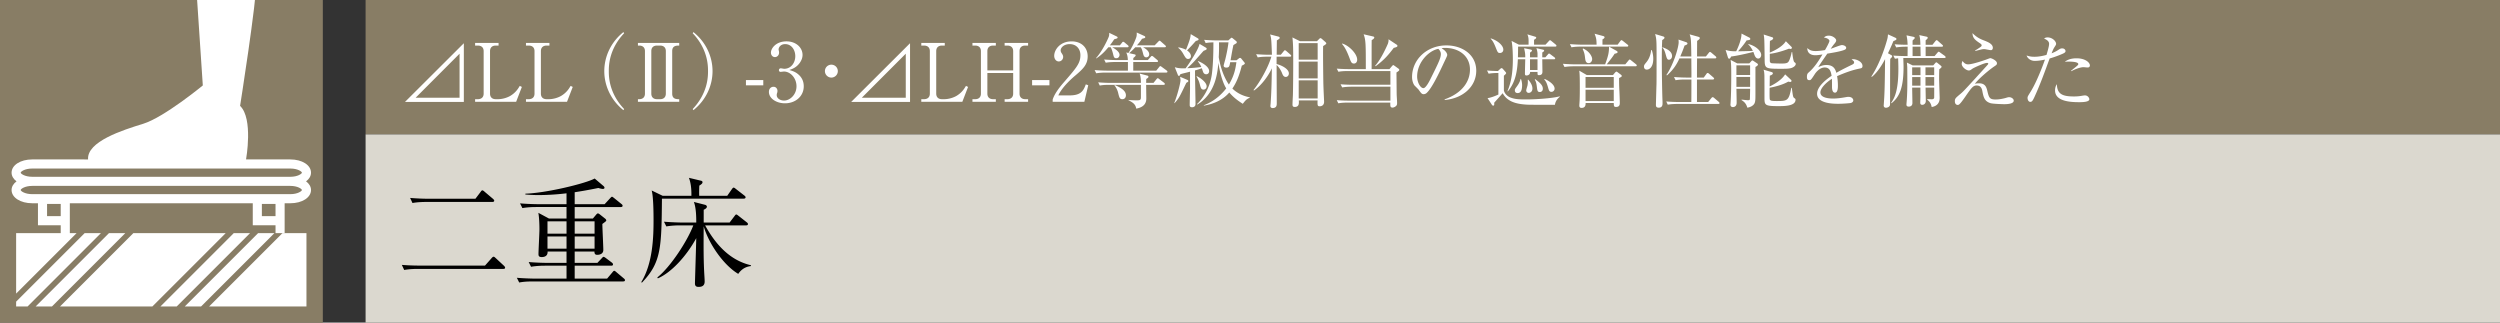<svg id="_イヤー_1" data-name="レイヤー 1" xmlns="http://www.w3.org/2000/svg" viewBox="0 0 465 60"><rect x="0" y="0" width="465" height="60" fill="#333333" stroke="none"/><defs><clipPath id="clippath"><path id="SVGID" fill="none" d="M0 0h60v60H0z"/></clipPath><style>.cls-1{fill:#fff}.cls-3{fill:#887d65}</style></defs><path class="cls-3" d="M68 0h397v25H68z"/><path fill="#dbd8cf" d="M68 25h397v35H68z"/><path d="M90.209 49.4l1.21-1.363c.11-.133.265-.288.375-.288.153 0 .241.112.395.243l1.563 1.453c.11.11.198.242.198.33 0 .197-.154.242-.33.242H77.777c-.374 0-1.518 0-2.596.197l-.44-.945c1.607.13 3.015.13 3.389.13h12.079zm-1.782-12.432l.968-1.275c.088-.133.176-.287.352-.287.088 0 .286.154.397.263l1.561 1.32c.089.089.22.2.22.33 0 .221-.22.243-.352.243H79.317c-.22 0-1.584 0-2.595.2l-.44-.948a43.2 43.2 0 003.388.154h8.757zM115.849 52.35H99.17c-.55 0-1.607 0-2.597.196l-.44-.879c1.518.131 3.08.153 3.388.153h5.853V49.42h-4.004c-.55 0-1.606.024-2.597.2l-.44-.881c1.497.133 3.059.154 3.389.154h3.652v-2.111h-3.52c.044.812-.528 1.033-1.1 1.033-.594 0-.594-.33-.594-.572 0-.682.176-3.85.176-4.577 0-.375 0-1.892-.198-3.08l1.958 1.055h3.278v-2.133h-5.61c-.55 0-1.607.022-2.597.197l-.44-.88c1.518.132 3.08.154 3.39.154h5.257v-2.024a44.22 44.22 0 01-5.148.33c-1.188 0-2.002-.066-2.508-.109v-.154c3.828-.111 11.155-1.871 12.893-2.817l1.628 1.385c.088.067.198.2.198.33 0 .176-.175.221-.307.221-.133 0-.418-.045-.837-.176-2.156.44-3.432.639-4.4.791v2.223h5.567l1.034-1.121c.132-.133.241-.264.33-.264.132 0 .264.153.396.24l1.364 1.102c.11.088.22.176.22.33 0 .197-.176.242-.308.242h-8.603v2.133h3.388l.594-.703c.154-.176.22-.242.352-.242.088 0 .22.088.308.154l1.078.857c.067.067.155.176.155.288 0 .13-.132.218-.727.66 0 .77.177 4.136.177 4.84 0 .638-.529.902-1.145.902-.44 0-.506-.285-.506-.615h-3.674v2.111h4.224l.792-.836c.132-.154.265-.287.353-.287.11 0 .263.111.418.22l1.143.86c.133.11.198.219.198.328 0 .178-.153.242-.286.242h-6.842v2.399h6.029l.968-1.143c.11-.133.242-.308.352-.308.132 0 .264.13.396.242l1.408 1.187c.11.088.198.176.198.309 0 .219-.176.242-.396.242zM105.375 41.17h-3.542v2.287h3.542v-2.287zm0 2.817h-3.542v2.265h3.542v-2.265zm5.215-2.817h-3.696v2.287h3.696v-2.287zm0 2.817h-3.696v2.265h3.696v-2.265zM138.349 36.947h-15.227c-.088 9.13-.11 11.86-3.719 15.62l-.132-.087c2.18-3.541 2.289-8.492 2.289-11.53 0-1.208-.022-4.466-.352-5.523l2.046.99h5.347c.022-1.341-.11-2.42-.462-3.343l2.2.527c.132.023.33.088.33.287 0 .22-.176.373-.594.639-.022.506-.044 1.32-.022 1.89h5.215l.858-1.23c.132-.178.22-.287.308-.287.154 0 .242.088.44.242l1.584 1.232c.11.088.22.176.22.33 0 .198-.198.243-.33.243zm-1.035 13.994c-2.838-1.695-5.544-5.766-6.425-8.846-.022 1.805-.022 3.102-.022 3.235 0 4.972.198 6.072.198 7.04 0 .99-.836.99-1.144.99-.462 0-.66-.196-.66-.66 0-.308.22-7.15.242-8.404-1.87 3.432-4.709 6.446-7.151 7.48l-.088-.175c2.486-1.98 5.632-6.865 6.69-9.682h-2.443c-.506 0-1.607.022-2.574.198l-.44-.88c1.759.132 3.035.153 3.388.153h2.618c0-.857 0-2.662-.44-3.828l2.068.53c.177.042.352.175.352.35 0 .286-.396.485-.594.573v2.375h4.819l.902-1.187c.132-.176.22-.309.33-.309.132 0 .242.111.418.242l1.54 1.211c.11.088.22.176.22.33 0 .22-.22.242-.33.242h-7.635c2.75 5.016 5.831 6.778 8.515 7.414l.022.155c-1.452.154-2.112 1.078-2.376 1.453z"/><g><path class="cls-1" d="M86.274 8.04v10.92H75.325l10.95-10.92zm-8.97 10.14h8.175V9.99l-8.174 8.19zM92.734 8.476h-.525c-.645 0-1.064.36-1.064 1.033v7.906c0 .63.375 1.034 1.064 1.034h.405c.915 0 1.8-.315 2.324-.63.99-.599 1.426-1.32 1.74-1.845l.39.195-1.064 2.76h-7.635v-.48h.51c.615 0 1.08-.328 1.08-1.034V9.51c0-.674-.42-1.033-1.08-1.033h-.51V7.98h4.365v.496zM102.196 8.476h-.525c-.645 0-1.065.36-1.065 1.033v7.906c0 .63.375 1.034 1.065 1.034h.405c.915 0 1.8-.315 2.324-.63.99-.599 1.426-1.32 1.74-1.845l.391.195-1.065 2.76H97.83v-.48h.51c.615 0 1.08-.328 1.08-1.034V9.51c0-.674-.42-1.033-1.08-1.033h-.51V7.98h4.365v.496zM115.953 20.49c-2.34-1.875-3.555-4.575-3.555-7.26s1.215-5.385 3.555-7.26l.135.211c-2.79 2.953-2.85 5.953-2.85 7.049s.06 4.096 2.85 7.049l-.135.21zM118.656 18.93v-.481h.24c.66 0 1.065-.373 1.065-1.034v-7.92c0-.615-.375-1.019-1.065-1.019h-.24V7.98h7.68v.496c-.495 0-1.306 0-1.306 1.02v7.92c0 1.033.81 1.033 1.306 1.033v.48h-7.68zm5.19-9.434c0-.66-.42-1.02-1.065-1.02h-.57c-.66 0-1.066.36-1.066 1.02v7.92c0 .6.346 1.033 1.066 1.033h.57c.66 0 1.065-.373 1.065-1.034v-7.92zM128.977 20.49l-.135-.211c2.79-2.953 2.85-5.953 2.85-7.05s-.06-4.095-2.85-7.048l.135-.21c2.34 1.874 3.554 4.573 3.554 7.259s-1.215 5.385-3.554 7.26zM141.97 15.87h-3.225v-.976h3.225v.977zM148.479 13.83c.69.585 1.019 1.335 1.019 2.22 0 1.844-1.515 3.164-3.494 3.164-1.62 0-2.985-.914-2.985-2.115 0-.66.435-.959.855-.959.51 0 .734.436.734.75 0 .225-.045.36-.09.48a1.05 1.05 0 00-.044.344c0 .57.645.99 1.35.99 1.155 0 2.324-1.14 2.324-2.654 0-1.545-1.14-2.746-2.34-2.746-.09 0-.51.06-.599.06-.226 0-.33-.134-.33-.314a.34.34 0 01.345-.345c.09 0 .54.09.645.09 1.26 0 2.055-1.126 2.055-2.34 0-1.17-.705-2.25-1.89-2.25-.796 0-1.216.57-1.216 1.005 0 .075.03.15.045.225.03.105.045.256.045.36 0 .464-.345.826-.764.826-.496 0-.75-.436-.75-.827 0-.824.96-2.1 2.88-2.1 1.844 0 3 1.202 3 2.52 0 .526-.196 1.035-.555 1.532-.615.808-1.29 1.064-1.906 1.273.69.21 1.14.361 1.666.81zM154.636 14.43c-.66 0-1.2-.54-1.2-1.2 0-.676.54-1.2 1.2-1.2.644 0 1.199.51 1.199 1.2 0 .676-.555 1.2-1.2 1.2zM169.267 8.04v10.92h-10.95l10.95-10.92zm-8.97 10.14h8.175V9.99l-8.175 8.19zM175.727 8.476h-.526c-.644 0-1.064.36-1.064 1.033v7.906c0 .63.375 1.034 1.064 1.034h.405c.915 0 1.8-.315 2.325-.63.99-.599 1.425-1.32 1.74-1.845l.39.195-1.065 2.76h-7.635v-.48h.51c.615 0 1.08-.328 1.08-1.034V9.51c0-.674-.42-1.033-1.08-1.033h-.51V7.98h4.366v.496zM188.45 13.095V9.51c0-.644-.39-1.033-1.08-1.033h-.51V7.98h4.366v.496h-.526c-.66 0-1.065.36-1.065 1.033v7.906c0 .66.405 1.034 1.065 1.034h.526v.48h-4.366v-.48h.51c.66 0 1.08-.373 1.08-1.034v-3.84h-4.8v3.84c0 .674.42 1.034 1.066 1.034h.51v.48h-4.35v-.48h.51c.63 0 1.064-.344 1.064-1.034V9.51c0-.66-.404-1.033-1.064-1.033h-.51V7.98h4.35v.496h-.51c-.615 0-1.066.328-1.066 1.033v3.586h4.8zM195.195 15.87h-3.224v-.976h3.224v.977zM201.692 18.93h-5.895v-.405c.3-.945 1.005-1.996 2.205-3.36 2.205-2.55 2.955-3.406 2.955-4.906 0-1.125-.72-2.054-1.995-2.054-1.05 0-1.68.63-1.68 1.17 0 .044 0 .24.15.464.195.301.315.465.315.75 0 .451-.36.84-.81.84-.525 0-.855-.494-.855-1.049 0-1.095 1.065-2.685 3.225-2.685 1.86 0 3 1.17 3 2.79 0 1.514-.87 2.34-2.22 3.495-.51.42-2.49 2.115-3.24 3.766h2.07c2.1 0 2.595-.811 3.045-2.057l.45.166-.72 3.074zM213.5 11.175l.51-.586c.09-.09.136-.18.24-.18.075 0 .15.016.3.151l.69.584c.075.06.15.137.15.24 0 .135-.12.15-.225.15h-4.38v1.606h4.275l.525-.644c.06-.077.135-.196.225-.196.105 0 .18.074.285.15l.9.66c.045.046.15.136.15.225 0 .15-.135.164-.225.164h-11.25c-.375 0-1.095.016-1.77.135l-.3-.6c1.02.09 2.086.106 2.31.106h3.885v-1.605h-2.355c-.15 0-1.08 0-1.77.134l-.3-.6c1.035.09 2.175.106 2.31.106h2.1c-.014-.285-.03-.855-.3-1.41l.405.09c.615-.9 1.23-2.205 1.47-2.94.09-.285.09-.54.075-.87l1.44.66c.06.03.15.09.15.195 0 .166-.06.18-.6.314-.33.48-.57.795-.944 1.215h3.3l.659-.674c.105-.105.15-.18.24-.18s.135.046.27.165l.765.675c.09.09.15.12.15.225 0 .135-.12.15-.225.15H212.6c.254.135 1.154.616 1.154 1.305 0 .404-.3.57-.54.57-.39 0-.51-.345-.57-.585-.165-.63-.255-1.004-.48-1.29h-1.005c-.555.616-.87.885-1.14 1.094l1.005.227c.135.03.21.058.21.193 0 .15-.33.39-.435.48 0 .196-.015.301 0 .391h2.7zm-5.205-2.746l.39-.478c.045-.06.105-.18.225-.18.075 0 .12.014.285.148l.57.48c.075.061.15.122.15.241 0 .135-.12.15-.225.15h-2.82c.3.165 1.365.75 1.365 1.41 0 .286-.18.63-.6.63-.405 0-.465-.225-.6-.78-.194-.78-.345-1.08-.434-1.26h-.45c-.66.81-1.38 1.53-2.236 2.07l-.06-.044c1.125-1.262 2.01-3.106 2.326-3.856.134-.33.134-.42.134-.855l1.425.69c.075.044.135.09.135.195 0 .166-.225.195-.63.314-.21.317-.434.66-.81 1.125h1.86zm6.255 6.99l.555-.69c.105-.12.15-.179.24-.179.075 0 .18.074.285.164l.885.676c.075.06.15.135.15.225 0 .134-.135.166-.225.166h-3.254c0 .375.029 2.144.029 2.549 0 .72-.3 1.59-1.875 1.875-.135-.87-.705-1.17-1.455-1.575v-.045c.405.045.99.075 1.426.075.674 0 .899 0 .899-.555V15.78h-5.895c-.375 0-1.094 0-1.754.134l-.3-.601c1.02.092 2.1.105 2.295.105h5.654c0-.525-.03-1.183-.24-1.74l1.455.39c.075.016.18.061.18.196 0 .15-.03.18-.405.436 0 .119-.014.613-.014.718h1.364zm-7.215.391c1.35.584 2.085 1.14 2.085 1.92 0 .42-.255.719-.66.719-.494 0-.57-.3-.795-1.215-.12-.494-.36-.944-.675-1.363l.045-.061zM220.655 15.406c-.03.074-.06.134-.09.193-1.23 2.55-1.275 2.67-2.1 3.586l-.06-.016c.54-1.32 1.17-3.69 1.17-4.26 0-.105-.06-.51-.075-.628l1.365.584c.06.029.165.074.165.224 0 .06 0 .121-.375.317zm3.705-1.592c-.405 0-.54-.315-.6-.479-.045-.105-.18-.554-.225-.646-.224.092-.57.226-1.26.406-.014.99.09 5.354.09 6.254 0 .6-.585.6-.63.6-.45 0-.45-.27-.45-.45 0-.48.06-2.595.06-3.029v-3.135c-.6.164-1.2.286-1.8.465-.045.12-.12.315-.27.315-.12 0-.18-.135-.21-.225l-.554-1.394c.54.164.9.24 2.01.209.794-1.036 2.415-3.57 2.594-4.545l1.185.705c.075.045.15.134.15.224 0 .166-.375.285-.554.346-.181.18-.3.33-1.5 1.68-.496.57-1.08 1.125-1.576 1.574.09 0 1.425-.059 2.625-.225-.21-.465-.255-.539-.644-1.049l.03-.06c.419.15 2.07.93 2.07 1.875 0 .314-.196.584-.54.584zm-1.605-6.299c-.045.016-.194.074-.33.106-.84.945-.945 1.048-1.635 1.753.375.256.72.631.72 1.08 0 .33-.254.51-.525.51-.36 0-.495-.24-.93-1.004-.24-.406-.54-.795-.9-1.05l.06-.106c.36.076.886.195 1.38.451.78-1.95.81-2.234.885-2.91l1.335.795c.03.016.12.06.12.211 0 .09-.105.135-.18.164zm1.11 9.15c-.45 0-.525-.316-.705-1.005-.18-.705-.434-1.125-.615-1.455l.06-.045c.885.435 1.83 1.246 1.83 1.89 0 .375-.27.615-.57.615zm7.29 2.64c-.99-.63-1.77-1.23-2.505-2.1-1.2 1.394-2.924 2.144-4.74 2.445v-.076c.825-.315 2.595-1.094 4.17-3.135-.735-1.139-1.245-3.328-1.47-4.754-.134 1.635-.45 5.67-3.9 7.754l-.074-.074c.75-.69 2.444-2.686 2.804-5.82.24-2.055.255-4.335.255-5.67-.66.03-.96.044-1.44.134l-.284-.6c.944.077 1.874.106 2.295.106h2.204l.435-.39c.06-.06.105-.104.195-.104.06 0 .15.074.21.12l.585.48c.075.058.15.119.15.24 0 .074-.015.148-.135.224-.09.045-.42.254-.495.3-.18.84-.255 1.245-.525 2.82H230l.42-.33a.359.359 0 01.24-.106c.075 0 .15.047.225.137l.555.69c.06.073.105.118.105.179 0 .18-.375.346-.57.435-.525 2.07-1.08 3.27-1.755 4.26 1.245 1.215 2.655 1.514 3.255 1.635v.06c-.645.284-.81.495-1.32 1.14zm-2.34-7.74c-.135.78-.18 1.005-.735 1.005-.36 0-.48-.196-.48-.346 0-.135.255-.988.3-1.17.286-1.154.51-2.385.6-3.18h-1.77a31.53 31.53 0 01-.044 2.76c.464 2.82 1.484 4.516 1.89 5.086 1.049-1.74 1.244-3.09 1.394-4.154h-1.155zM235.695 10.544c-.27 0-1.035 0-1.755.135l-.3-.6c1.08.09 2.04.106 2.296.106h.644c-.104-2.805-.12-3.12-.345-3.78l1.515.39c.136.03.27.105.27.226 0 .164-.044.193-.525.494 0 .42-.03 2.28-.03 2.67h.765l.54-.66c.09-.106.15-.18.225-.18.09 0 .226.12.285.164l.736.647c.09.074.149.134.149.224 0 .135-.12.164-.225.164h-2.49c0 .48-.014.871 0 1.366.825.195 2.28.87 2.28 1.755 0 .405-.285.645-.57.645-.42 0-.57-.375-.705-.72-.24-.616-.675-1.216-1.005-1.5 0 1.124.03 6.105.03 7.109 0 .33 0 .9-.764.9-.316 0-.421-.195-.421-.375 0-.135.046-.45.046-.525.119-1.828.18-3.18.224-6.494-.525 1.156-1.724 3.015-3.33 4.14l-.075-.105c1.245-1.56 2.73-4.2 3.316-6.196h-.78zm9.255-2.879l.42-.42c.09-.09.15-.15.225-.15.09 0 .225.09.285.15l.63.555c.075.074.18.164.18.254 0 .15-.195.272-.586.512-.044 1.424.03 6.674.046 7.139.03 1.064.135 3.105.135 3.21 0 .645-.435.854-.825.854-.405 0-.42-.18-.39-1.094h-3.495c.045.555.075 1.215-.75 1.215-.345 0-.42-.166-.42-.451 0-.27.06-1.469.075-1.725.045-1.709.06-4.529.06-6.314 0-2.475-.03-3.404-.15-4.44l1.41.705h3.15zm-3.39.36v3.074h3.525V8.025h-3.524zm0 3.435v3.12h3.525v-3.12h-3.524zm0 3.479v3.375h3.525v-3.375h-3.524zM250.696 13.214c-.27 0-1.035 0-1.755.135l-.3-.584c.93.074 1.845.09 2.296.09h3.104c0-4.59 0-5.385-.405-6.48l1.68.39c.195.045.3.074.3.225 0 .18-.315.375-.48.48-.015.51-.015 1.695-.015 2.535v2.85h3.315l.464-.555c.076-.076.181-.195.24-.195.061 0 .12.045.271.15l.704.51c.075.06.15.135.15.225 0 .12-.044.18-.525.496.016.658.03 3.6.046 4.199.015.24.074 1.244.074 1.455 0 .24-.014.42-.224.6-.225.195-.48.27-.616.27-.45 0-.434-.3-.42-.93h-7.904c-.27 0-1.035 0-1.77.134l-.284-.584c.93.075 1.844.09 2.295.09h7.68v-2.596h-7.201c-.375 0-1.095.016-1.77.135l-.3-.584c.93.074 1.86.09 2.31.09h6.96v-2.55h-7.92zm-1.05-5.113c1.125.27 2.79 1.844 2.79 2.998 0 .436-.24.72-.6.72-.45 0-.555-.284-.84-1.05-.66-1.754-1.11-2.28-1.394-2.61l.044-.058zm10.14.209c.074.045.135.12.135.225 0 .195-.255.255-.69.375-.96 1.275-1.725 2.19-3.376 3.42l-.074-.106c1.155-1.26 2.28-3.885 2.355-4.064.15-.42.135-.6.135-.856l1.515 1.006zM268.718 18.6l-.015-.12c3.21-1.14 4.71-3.256 4.71-5.535 0-2.535-2.04-4.035-4.65-4.035-.375 0-.45.015-.616.09.811.435 1.036.99 1.036 1.2 0 .165-.045.27-.51 1.245-.96 2.054-2.37 5.07-3.39 5.91a.877.877 0 01-.48.164c-.345 0-.48-.193-.93-.824-.105-.15-.705-.705-.81-.84-.166-.24-.42-.78-.42-1.53 0-3.226 2.73-5.88 6.39-5.88 2.91 0 5.549 1.695 5.549 4.71 0 2.909-2.43 5.145-5.864 5.444zm-1.185-9.51c-1.65.27-3.945 2.4-3.945 5.16 0 1.019.585 2.144 1.17 2.144.405 0 .99-1.064 1.245-1.574 1.5-3.016 1.995-3.99 1.995-4.77 0-.375-.18-.69-.465-.96zM276.587 13.11c.465.046.975.075 2.025.104l.465-.433c.06-.045.135-.106.21-.106.105 0 .21.09.255.15l.51.585c.045.045.09.12.09.21s-.255.33-.42.465v2.655c0 .33.375 1.125 1.38 1.455.705.24 1.335.3 2.73.3 1.725 0 4.755-.181 6.255-.57l.06.074c-.39.27-.84.795-.93 1.5-.81 0-4.38 0-5.1-.029-2.115-.105-3.75-.555-4.62-2.13-.24.284-1.35 1.5-1.575 1.769.015.316.045.54-.194.54-.076 0-.166-.06-.21-.12l-.841-1.29c.435 0 1.515-.404 2.025-.66v-4.003c-.3 0-1.08 0-1.815.134l-.3-.6zm.705-5.97c1.29.39 2.325 1.336 2.325 2.084 0 .467-.36.63-.615.63-.39 0-.435-.105-.795-1.005-.42-1.064-.675-1.363-.945-1.648l.03-.06zm5.07 1.53c0 .646 0 .93-.03 1.995h1.365c0-.705-.03-.84-.21-1.695l1.2.24c.195.045.254.09.254.18 0 .15-.104.21-.359.39v.885h1.395v-.69c0-.075-.03-.51-.21-1.02l1.185.27c.135.03.255.06.255.194 0 .106-.075.166-.346.346v.9h.57l.45-.51c.076-.09.15-.195.241-.195.09 0 .18.09.27.15l.72.54c.075.06.15.135.15.224 0 .15-.15.15-.225.15h-2.176c0 .33.03 1.92.03 2.28 0 .211 0 .676-.644.676-.27 0-.27-.074-.27-.6h-1.38c.015.42-.285.66-.675.66-.27 0-.285-.166-.285-.345 0-.375.045-2.235.06-2.67h-1.38c-.12 3.074-.795 4.695-1.86 5.97l-.075-.03c.75-1.755 1.005-3.706 1.005-5.94 0-.99-.045-2.504-.24-3.42l1.365.705h1.8c.015-1.035.015-1.365-.225-1.92l1.455.436c.104.029.194.074.194.18 0 .15-.239.298-.404.39v.914h2.13l.585-.63c.075-.09.165-.194.255-.194.104 0 .195.09.285.164l.75.615c.075.06.165.164.165.24 0 .15-.15.164-.24.164h-6.9zm.54 6.015c.21.57.21 1.049.21 1.154 0 1.246-.435 1.471-.84 1.471-.345 0-.51-.21-.51-.496 0-.238.045-.285.405-.78.3-.404.555-.869.66-1.349h.075zm1.335.12c.36.39.795 1.005.795 1.665 0 .63-.466.809-.69.809a.463.463 0 01-.465-.465c0-.149.21-.795.24-.93.03-.18.09-.51.045-1.049l.075-.03zm1.74-1.786v-1.994h-1.395v1.994h1.395zm-.435 1.695c.84.645 1.425 1.112 1.425 1.785 0 .452-.3.616-.555.616-.435 0-.465-.256-.556-.96-.09-.81-.21-1.034-.39-1.335l.076-.106zm1.77-.029c.66.285 1.844 1.004 1.844 1.799a.596.596 0 01-.57.601c-.419 0-.48-.226-.674-.9-.256-.9-.435-1.11-.676-1.395l.076-.105zM304.209 12.33h-11.444c-.375 0-1.095.015-1.77.134l-.3-.6c1.034.09 2.1.106 2.31.106h5.55c.674-1.83.69-2.234.735-3.285l1.35.75c.15.074.24.18.24.256 0 .209-.45.283-.556.299-.42.644-.524.779-1.47 1.98h3.45l.586-.705c.075-.105.165-.195.224-.195.09 0 .15.06.285.166l.885.705c.075.058.15.119.15.238 0 .137-.134.15-.225.15zm-1.574-3.66h-8.565c-.375 0-1.095 0-1.77.134l-.3-.6c1.02.09 2.085.106 2.31.106h2.655c-.015-.9-.045-1.215-.375-2.04l1.545.42c.135.03.314.09.314.255 0 .166-.3.345-.39.39v.975h2.82l.48-.645c.076-.09.135-.195.24-.195.076 0 .12.045.286.164l.81.647c.105.074.164.119.164.224 0 .135-.12.164-.224.164zm-1.08 5.624c-.12.077-.285.166-.406.225 0 .66 0 1.38.061 2.432.015.209.074 1.828.074 2.19 0 .224 0 .75-.69.75-.42 0-.42-.18-.435-.737h-5.234c0 .226.045.916-.765.916-.405 0-.405-.33-.405-.42 0-.18.06-.93.06-1.08.03-.885.03-1.426.03-2.34 0-1.02 0-2.52-.105-3.09l1.41.824h4.86l.375-.449c.06-.076.21-.195.285-.195.074 0 .135.06.3.18l.495.374c.09.061.18.135.18.256 0 .045-.015.12-.09.164zm-6.06-2.548c-.556 0-.615-.555-.66-.872-.09-.75-.12-1.02-.465-1.77l.105-.089c.315.164.765.404 1.155.87.465.556.51.976.51 1.11 0 .344-.24.75-.645.75zm4.664 2.58h-5.249v2.01h5.25v-2.01zm0 2.369h-5.249v2.1h5.25v-2.1zM306.307 12.945c-.48 0-.526-.42-.526-.54 0-.284.06-.36.465-.855.72-.885.825-1.904.87-2.234h.12c.105.33.27.853.27 1.619 0 1.455-.645 2.01-1.2 2.01zm2.864-5.49c-.03.646-.075 1.515-.075 3.554 0 1.801.046 5.551.12 7.56.015.255.015.555.015.63 0 .256 0 .826-.705.826-.495 0-.525-.285-.525-.555 0-.105.09-3.406.105-3.781.015-.299.015-3.164.015-3.674v-1.5c0-2.76 0-3.27-.27-4.185l1.456.435c.194.06.284.12.284.256 0 .148-.18.283-.42.434zm1.26 3.66c-.345 0-.42-.3-.6-.946-.255-.945-.45-1.138-.63-1.289l.045-.09c.646.254 1.755.69 1.755 1.635 0 .45-.314.69-.57.69zm9.18 8.22h-7.635c-.195 0-1.035 0-1.77.135l-.285-.6c.99.09 2.025.104 2.295.104h2.37c.015-.66.015-3.584.015-4.184h-1.17c-.375 0-1.095 0-1.77.135l-.3-.6c.93.075 1.86.104 2.31.104h.93c.015-1.004 0-1.26-.015-3.568h-2.205c-.54 1.154-1.08 2.039-2.325 3.164l-.105-.074c1.44-2.176 2.28-5.266 2.28-6.077 0-.058 0-.195-.03-.51l1.425.481c.12.045.24.12.24.256 0 .135-.15.238-.54.375-.27.78-.495 1.334-.795 2.023h2.055c-.045-3.029-.045-3.375-.315-4.109l1.56.436c.165.045.33.103.33.24 0 .193-.18.33-.495.539 0 .314-.015 2.37-.015 2.894h1.65l.525-.66c.09-.119.165-.18.225-.18s.165.061.27.151l.78.66c.075.06.134.164.134.24 0 .106-.104.15-.224.15h-3.36c-.015 2.145-.015 2.386-.015 3.57h1.26l.495-.675c.09-.134.15-.18.24-.18.075 0 .15.046.27.15l.78.675c.075.06.15.18.15.24 0 .09-.136.15-.226.15h-2.97v4.184h2.086l.57-.705c.135-.164.18-.193.255-.193.06 0 .15.013.33.18l.81.689c.075.074.15.15.15.24s-.106.15-.226.15zM327.022 10.89c-.375 0-.569-.375-.659-.586-.046-.103-.195-.555-.24-.644-1.26.314-2.895.69-4.14.855-.09.21-.195.404-.36.404-.105 0-.18-.103-.225-.224l-.435-1.41c.765.255 1.5.255 1.965.255.165-.3 1.02-2.1.99-3.3l1.455.75c.09.045.18.12.18.256 0 .105 0 .195-.69.27-.585.944-1.575 2.009-1.59 2.024.18 0 2.115-.03 2.76-.076-.39-.763-.63-.988-.87-1.215l.015-.058c1.44.344 2.4 1.318 2.4 2.023 0 .272-.15.676-.556.676zm-.51 1.56v5.024c0 1.275-.014 1.695-.42 2.07-.104.09-.434.391-1.094.48-.226-.855-.705-1.17-1.08-1.41l.03-.09c.555.075 1.08.12 1.185.12.09 0 .315 0 .345-.18.015-.18.044-1.86.044-1.949h-2.55c.016.494.046 2.16.046 2.594 0 .736-.525.81-.69.81-.42 0-.465-.314-.465-.48 0-.045.015-.059.015-.149.12-1.86.135-3.736.135-5.595 0-1.801-.075-2.235-.12-2.551l1.23.646h2.25l.39-.435c.06-.06.105-.106.18-.106.06 0 .09.016.21.09l.69.465c.12.076.135.182.135.211 0 .106-.135.27-.465.436zm-.99-.3h-2.55v1.8h2.55v-1.8zm0 2.16h-2.55v1.846h2.55V14.31zm5.28 5.43c-2.61 0-2.61-.196-2.61-1.635 0-.615 0-3.645-.014-4.11-.03-.601-.06-.765-.165-1.035l1.53.45c.09.029.21.105.21.224 0 .121-.106.301-.57.436 0 .314-.03 1.71-.03 2.01.63-.286 2.235-1.155 2.88-2.25l1.095 1.02c.074.075.09.12.09.18 0 .09-.045.21-.21.21-.12 0-.3-.03-.39-.06-1.11.646-2.745 1.02-3.466 1.14-.014.36-.029 1.994.03 2.176.09.238.345.298 1.26.298 1.95 0 2.295 0 2.73-2.445h.105c.21 1.545.226 1.711.436 1.875.255.18.255.195.255.33 0 1.186-2.085 1.186-3.165 1.186zm2.626-7.186c-.465.227-1.05.24-2.07.24-3.12 0-3.12-.045-3.135-1.888-.045-3.436-.045-3.826-.18-4.487l1.545.496c.104.03.224.075.224.21 0 .24-.405.406-.6.48-.03.586-.03 1.56-.03 2.176.39-.166 2.28-.946 2.986-2.116l1.02 1.02c.059.06.105.12.105.21 0 .104-.09.21-.27.21-.045 0-.09 0-.255-.06-1.74.675-3.03.915-3.585.96 0 .48 0 1.35.014 1.44.03.135.12.27.33.314.196.031 1.56.06 1.785.06.96 0 1.231-.09 1.44-.493.21-.42.405-1.096.495-1.635h.106c.044.42.195 1.724.405 1.875.12.074.255.164.255.328 0 .15-.135.451-.585.66zM345.914 12.75c-1.455.285-2.85.826-4.215 1.41.045.255.15.9.15 1.77 0 .316 0 1.304-.54 1.304-.555 0-.555-.854-.555-1.11 0-.224 0-1.244-.015-1.468-1.005.629-2.145 1.724-2.145 2.533 0 1.14 1.965 1.14 2.4 1.14.81 0 1.725-.15 2.295-.253.285-.047.375-.06.524-.06.646 0 .9.388.9.66 0 .269-.27.433-.464.478-.27.06-1.605.15-2.295.15-.825 0-3.975 0-3.975-1.86 0-1.41 1.845-2.775 2.7-3.345-.135-.795-.345-1.545-1.29-1.545-.915 0-1.635.9-1.875 1.291-.675 1.049-.735 1.065-.99 1.065-.36 0-.435-.254-.435-.616 0-.539.165-.673.33-.824 1.065-.916 1.83-2.13 2.565-3.346-.45.077-.885.15-1.335.15-1.02 0-1.515-.554-1.485-1.333.465.433.885.555 1.545.555.63 0 1.5-.135 1.74-.18.21-.346.825-1.455.825-1.711 0-.21-.33-.525-1.02-.615.165-.164.39-.36.915-.36.735 0 1.365.555 1.365.87 0 .21-.135.39-.24.525-.315.375-.36.435-.78 1.05.33-.09 1.77-.69 2.085-.69.36 0 .795.21.795.51 0 .21-.165.315-.315.376-.69.299-2.34.568-3.195.703-1.35 1.951-1.485 2.16-1.68 2.522.345-.166.81-.407 1.53-.407 1.38 0 1.665.9 1.83 1.455 1.02-.6 2.49-1.304 2.925-1.513.27-.137.375-.24.375-.436s-.12-.285-.466-.54a.956.956 0 01.316-.046c.54 0 1.71.436 1.71 1.276 0 .345-.195.404-.51.464zM352.169 7.65c-.165.404-.375.93-1.005 2.25l.63.36c.06.03.15.105.15.18 0 .136-.045.21-.36.51-.03.87-.03 6.659-.03 7.995 0 .6 0 .66-.135.824-.12.166-.42.271-.63.271-.06 0-.42-.015-.42-.406 0-.09.015-.164.015-.224.12-1.756.18-2.46.24-8.414-.33.644-1.335 2.443-2.475 3.314l-.075-.09c1.68-2.55 2.655-5.836 2.94-6.869.09-.33.105-.422.15-.96l1.41.644c.09.045.165.12.165.21 0 .151-.09.21-.57.405zm9.495 3.135h-7.44c-.075 0-.135 0-.21.015.015.615.045 1.23.045 1.62 0 3.826-.72 5.595-2.25 6.794l-.06-.074c.585-.871 1.35-2.1 1.35-6.346 0-.869-.03-1.468-.045-1.949-.315.03-.45.06-.6.074l-.3-.584c.96.075 1.89.09 2.31.09h.345c0-.27.015-1.484.015-1.74h-.36c-.375 0-1.095.016-1.77.135l-.285-.584c.945.074 1.92.09 2.4.09 0-.391-.045-.856-.075-1.08-.015-.106-.105-.586-.12-.676l1.335.285c.075.016.195.074.195.195 0 .106-.135.24-.375.436-.03.148-.03.209-.03.27v.57h1.455c-.03-.885-.046-1.215-.21-1.801l1.38.3c.09.014.195.104.195.18 0 .15-.076.225-.39.494v.827h1.274l.526-.66c.09-.106.15-.196.24-.196s.165.06.27.164l.765.676c.09.074.15.12.15.225 0 .134-.12.15-.225.15h-3v1.74h1.665l.524-.615c.106-.12.165-.195.24-.195s.21.105.286.166l.854.615c.06.045.15.135.15.238 0 .135-.134.15-.224.15zm-.96 2.1c-.016.435-.03.945-.03 1.71 0 .584.104 3.42.104 3.63 0 1.169-.795 1.575-1.484 1.679-.15-.75-.45-1.065-.84-1.364l.015-.105c.315 0 .735.03.795.03.12 0 .495 0 .495-.344 0-.122.014-1.682 0-1.83h-1.605c0 .238.045 2.443.045 2.503 0 .391-.285.705-.66.705s-.375-.3-.375-.42c0-.15.03-.855.03-1.003V16.29h-1.53c0 .45.045 2.46.045 2.864 0 .676-.6.676-.675.676-.12 0-.435-.016-.435-.36 0-.09.015-.285.03-.435.135-1.59.135-3.286.135-3.54 0-.84 0-2.505-.015-3.03-.015-.24-.03-.45-.06-.825l1.08.525h3.81l.345-.39c.09-.106.15-.18.224-.18.076 0 .136.045.21.106l.63.51c.075.058.15.15.15.208 0 .106-.12.24-.434.465zm-3.495-.36h-1.545v1.455h1.545v-1.455zm0 1.814h-1.545v1.59h1.545v-1.59zm0-5.654h-1.47v1.74h1.5c-.015-.57-.03-1.394-.03-1.74zm2.55 3.84h-1.62v1.455h1.62v-1.455zm0 1.814h-1.62v1.59h1.62v-1.59zM372.783 19.38c-.03 0-2.1-.045-2.564-.195-1.125-.346-1.29-1.125-1.516-2.31-.15-.766-.57-.975-1.064-.975-.66 0-.975.465-2.19 2.22-.285.405-.78 1.11-1.035 1.29a.398.398 0 01-.3.105c-.256 0-.51-.21-.51-.676 0-.494.12-.6.975-1.32.525-.434.614-.523 2.954-3.074.36-.405 2.205-2.414 2.236-2.475.014-.03.044-.076.044-.12 0-.15-.18-.15-.24-.15-.495 0-2.43.9-2.654 1.05-.42.3-.51.36-.735.36-.406 0-1.305-.614-1.305-1.23 0-.12.015-.166.135-.54.3.36.554.63 1.05.63.87 0 3.224-.84 3.269-.855.436-.164.825-.3.84-.3.285 0 1.26.466 1.26.944 0 .272-.105.33-.525.615-.81.541-2.715 2.1-3.585 3.211.21-.045.45-.09.78-.09 1.2 0 1.395.81 1.545 1.44.3 1.29.465 1.574 1.56 1.574.72 0 1.485-.195 1.726-.254.554-.166.614-.18.779-.18.375 0 .84.284.84.645 0 .615-1.244.66-1.77.66zM370.31 9.33c-.21 0-1.066-.196-1.246-.196-.285 0-.39.031-1.41.285-.045.016-.194.06-.24.06l-.045-.089c.255-.15.646-.39.87-.555.255-.18.346-.255.346-.39 0-.196-.12-.27-.525-.54-.946-.646-1.125-1.005-1.185-1.74.585.555 1.095.96 2.055 1.32.764.3 1.739.661 1.739 1.411 0 .18-.09.434-.36.434zM383.709 9.974c-1.2.541-2.355.871-2.475.9-.884 2.416-1.755 4.846-2.835 7.186-.344.734-.464.885-.78.885-.33 0-.495-.42-.495-.705 0-.27.016-.285.6-1.23 1.126-1.815 2.296-4.95 2.565-5.716.045-.119.06-.15.075-.209-.63.135-1.29.24-1.905.24-.78 0-1.35-.495-1.515-1.005.316.105.736.24 1.44.24.916 0 1.77-.21 2.265-.346.435-1.455.48-1.799.48-2.084 0-.615-.81-.9-.93-.945.15-.12.27-.225.66-.225.9 0 1.576.735 1.576 1.186 0 .164-.061.254-.286.6-.165.253-.27.464-.555 1.17.45-.18.78-.33 1.11-.542.48-.314.585-.375.87-.375.39 0 .615.272.615.497 0 .134-.044.285-.48.478zm2.97 9.031c-1.725 0-4.44-.195-4.44-2.191 0-.12 0-.674.345-1.154.03 1.859 1.08 2.279 3.135 2.279.705 0 1.035-.045 1.485-.12s.51-.073.615-.073c.48 0 .795.433.795.718 0 .541-1.41.541-1.935.541zm1.62-6.45c-.12 0-.66-.06-.765-.06-.66 0-1.83.48-2.25.75l-.075-.076c.135-.119.735-.6.855-.69.45-.39.495-.419.495-.57 0-.435-1.47-.449-1.664-.449-.36 0-.616.014-.841.03.72-.555 1.59-.645 2.175-.645 1.665 0 2.49.81 2.49 1.32 0 .165-.075.39-.42.39z"/></g><path class="cls-3" d="M0 0h60v60H0z"/><g><path class="cls-3" d="M0 0h60v60H0z"/><g clip-path="url(#clippath)"><path class="cls-1" d="M56.929 33.73c.57-.427.919-.982.919-1.615 0-1.404-1.655-2.461-3.848-2.461h-8.236c.017-.1 1.365-7.598-1.108-9.96 0 0 3.074-19.39 3.074-23.593s-1.155-10.618-1.155-10.618l-10.859.298 2.007 30.11s-7.206 5.938-11.087 7.131c-3.867 1.186-10.512 3.317-10.253 6.632H6c-2.192 0-3.846 1.057-3.846 2.461 0 .633.35 1.188.919 1.615-.57.427-.919.982-.919 1.614 0 1.403 1.654 2.461 3.846 2.461h1.06v4.09h4.234v1.8h1.694v-5.89h34.027v4.09h4.234v1.472h1.694v-5.562H54c2.193 0 3.848-1.057 3.848-2.461 0-.632-.35-1.187-.92-1.614zm-45.636 6.472h-2.54v-2.275h2.54v2.275zm39.955 0h-2.54v-2.275h2.54v2.275zM54 36.112H6c-1.39 0-2.153-.578-2.153-.768s.764-.767 2.152-.767h48c1.39 0 2.155.576 2.155.767s-.765.768-2.154.768zm0-3.229H6c-1.39 0-2.153-.576-2.153-.768s.764-.768 2.152-.768h48c1.39 0 2.155.576 2.155.768s-.765.768-2.154.768z"/><path class="cls-1" d="M23.3 43.366h-3.035L6.631 57h3.036L23.3 43.366zM41.977 43.366h-17.18L11.163 57h17.18l13.634-13.634zM15.74 43.366L3 56.105V57h2.135l13.634-13.634h-3.03zM14.243 43.366H3V54.61l11.243-11.243zM38.899 57h18.102V43.366h-4.468L38.899 57zM51.035 43.366h-3.033L34.368 57h3.034l13.633-13.634zM46.504 43.366h-3.03L29.842 57h3.03l13.633-13.634z"/></g></g></svg>